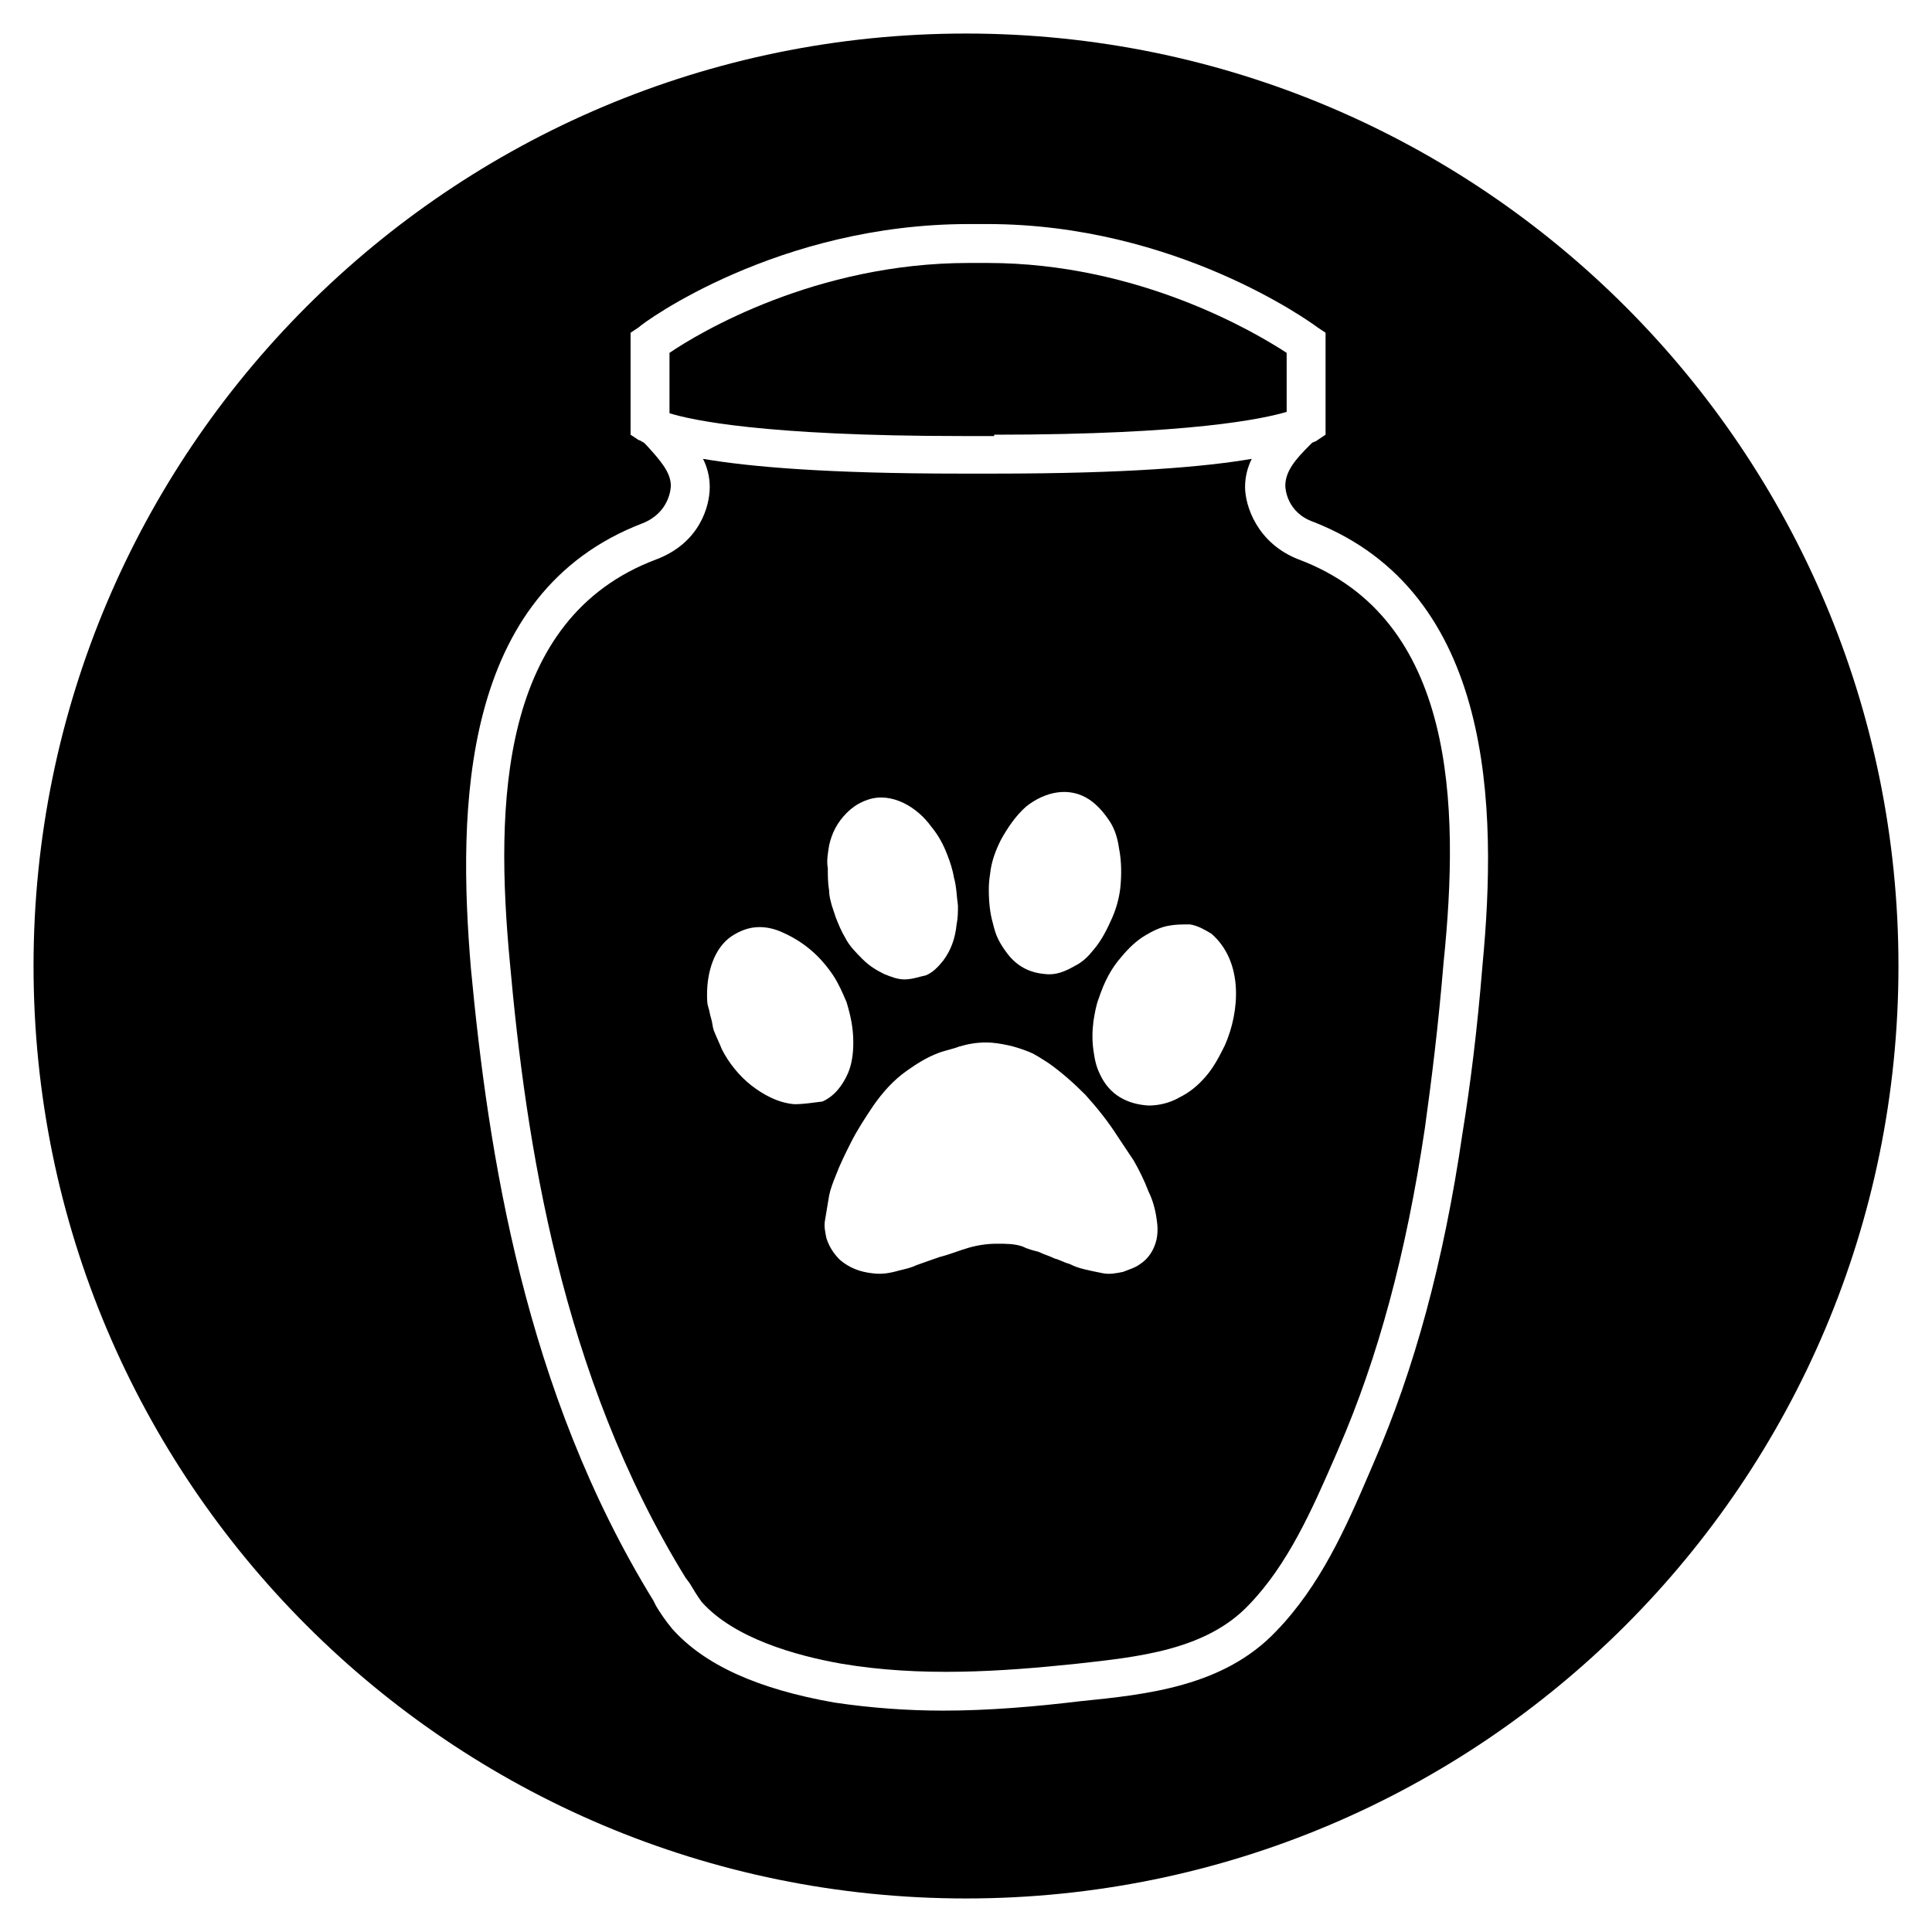 <?xml version="1.0" encoding="UTF-8"?> <svg xmlns="http://www.w3.org/2000/svg" xmlns:xlink="http://www.w3.org/1999/xlink" version="1.1" x="0px" y="0px" viewBox="0 0 144 144" style="enable-background:new 0 0 144 144;" xml:space="preserve"> <style type="text/css"> .st0{fill:none;stroke:#000000;stroke-width:3;stroke-linecap:round;stroke-miterlimit:10;} .st1{fill:#FFFFFF;} .st2{fill:none;stroke:#FFFFFF;stroke-width:2;stroke-linejoin:round;stroke-miterlimit:10;} .st3{fill:none;stroke:#FFFFFF;stroke-width:3;stroke-miterlimit:10;} .st4{fill:none;stroke:#9E6F28;stroke-width:4;stroke-miterlimit:10;} .st5{fill:#9E6F28;} </style> <g id="Layer_1"> <g> <path d="M74.1,32.4c14.7,0,20.1-1.2,21.8-1.7v-4.4c-2.3-1.5-11-6.7-22.3-6.7h-1.4c-11.4,0-20.1,5.2-22.3,6.7v4.5 c1.6,0.5,7,1.7,21.8,1.7H74.1z"></path> <path d="M96.8,41.7c-3.1-1.2-4-4-4-5.4c0-0.8,0.2-1.5,0.5-2.1c-3.5,0.6-9.3,1.1-19.2,1.1h-2.5c-9.9,0-15.7-0.5-19.2-1.1 c0.3,0.6,0.5,1.3,0.5,2.1c0,1.5-0.8,4.2-4,5.4c-11.7,4.4-12,18.3-10.9,30c1.2,13.4,3.8,30.8,13.1,45.9l0.3,0.4 c0.3,0.5,0.6,1,0.9,1.4c2.4,2.7,7,4,10.4,4.6c5.9,1,11.9,0.6,17.6,0c4.5-0.5,9.6-1,12.8-4.4c2.9-3,4.7-7.1,6.4-11l0.3-0.7 c2.9-6.7,5-14.4,6.4-23.8c0.5-3.6,1-7.6,1.4-12.4C108.8,60,108.5,46.1,96.8,41.7z M73.8,65.1c0.1-0.9,0.4-1.7,0.8-2.5 c0.5-0.9,1.1-1.8,1.9-2.5c1.4-1.1,3.2-1.5,4.7-0.5c0.6,0.4,1.1,1,1.5,1.6c0.4,0.6,0.6,1.3,0.7,2c0.2,1,0.2,2,0.1,3 c-0.1,0.8-0.3,1.5-0.6,2.2c-0.4,0.9-0.8,1.7-1.4,2.4c-0.4,0.5-0.8,0.9-1.4,1.2c-0.7,0.4-1.4,0.7-2.2,0.6c-1.2-0.1-2.1-0.6-2.8-1.5 c-0.3-0.4-0.5-0.7-0.7-1.1c-0.2-0.4-0.3-0.8-0.4-1.2c-0.2-0.7-0.3-1.5-0.3-2.5C73.7,66.2,73.7,65.7,73.8,65.1z M61.8,63 c0.2-0.9,0.6-1.7,1.3-2.4c0.5-0.5,1-0.8,1.6-1c1.8-0.6,3.7,0.6,4.7,2c0.5,0.6,0.9,1.3,1.2,2.1c0.2,0.5,0.4,1.1,0.5,1.7 c0.2,0.7,0.2,1.4,0.3,2.1c0,0.5,0,0.9-0.1,1.4c-0.1,1-0.4,1.9-1,2.7c-0.4,0.5-0.8,0.9-1.3,1.1C68.5,72.8,68,73,67.4,73 c-0.5,0-1-0.2-1.5-0.4c-0.6-0.3-1.1-0.6-1.6-1.1c-0.5-0.5-1-1-1.3-1.6c-0.3-0.5-0.5-1-0.7-1.5c-0.1-0.3-0.2-0.6-0.3-0.9 c-0.1-0.4-0.2-0.7-0.2-1.1c-0.1-0.6-0.1-1.1-0.1-1.7C61.6,64.2,61.7,63.6,61.8,63z M59.2,82.3c-1.2-0.1-2.3-0.7-3.2-1.4 c-0.9-0.7-1.7-1.7-2.2-2.7c-0.2-0.5-0.4-0.9-0.6-1.4c-0.1-0.3-0.1-0.6-0.2-0.9c-0.1-0.3-0.1-0.5-0.2-0.8c-0.1-0.3-0.1-0.6-0.1-1 c0-1.6,0.5-3.4,1.8-4.3c0.6-0.4,1.3-0.7,2.1-0.7c0.5,0,1,0.1,1.5,0.3c1.7,0.7,3,1.8,4,3.3c0.4,0.6,0.7,1.3,1,2 c0.3,1,0.5,1.9,0.5,3c0,0.8-0.1,1.6-0.4,2.3c-0.4,0.9-1,1.7-1.9,2.1C60.5,82.2,59.9,82.3,59.2,82.3z M86.2,92.4 c-0.2,0.8-0.6,1.4-1.2,1.8c-0.4,0.3-0.8,0.4-1.3,0.6c-0.5,0.1-1,0.2-1.5,0.1c-0.5-0.1-1-0.2-1.4-0.3c-0.4-0.1-0.7-0.2-1.1-0.4 c-0.4-0.1-0.7-0.3-1.1-0.4c-0.4-0.2-0.8-0.3-1.2-0.5c-0.4-0.1-0.8-0.2-1.2-0.4c-0.6-0.2-1.2-0.2-1.9-0.2c-0.7,0-1.4,0.1-2.1,0.3 c-0.7,0.2-1.4,0.5-2.2,0.7c-0.6,0.2-1.1,0.4-1.7,0.6c-0.4,0.2-0.9,0.3-1.3,0.4c-0.7,0.2-1.3,0.3-2,0.2c-0.9-0.1-1.7-0.4-2.4-1 c-0.5-0.5-0.8-1-1-1.6c-0.1-0.5-0.2-0.9-0.1-1.4c0.1-0.6,0.2-1.2,0.3-1.8c0.1-0.5,0.3-1,0.5-1.5c0.3-0.8,0.7-1.6,1.1-2.4 c0.5-1,1.1-1.9,1.7-2.8c0.7-1,1.5-1.9,2.5-2.6c0.7-0.5,1.5-1,2.3-1.3c0.5-0.2,1.1-0.3,1.6-0.5c0.7-0.2,1.3-0.3,2-0.3 c0.6,0,1.1,0.1,1.6,0.2c0.5,0.1,1.1,0.3,1.6,0.5c0.5,0.2,0.9,0.5,1.4,0.8c1,0.7,1.9,1.5,2.8,2.4c0.9,1,1.7,2,2.4,3.1 c0.4,0.6,0.8,1.2,1.2,1.8c0.4,0.7,0.8,1.5,1.1,2.3c0.3,0.6,0.5,1.3,0.6,2C86.3,91.4,86.3,91.9,86.2,92.4z M91.3,77.9 c-0.4,0.8-0.8,1.6-1.4,2.3c-0.6,0.7-1.2,1.2-2,1.6c-0.7,0.4-1.5,0.6-2.3,0.6c-1.6-0.1-2.9-0.8-3.6-2.3c-0.3-0.6-0.4-1.1-0.5-1.8 c-0.1-0.7-0.1-1.4,0-2.2c0.1-0.6,0.2-1.2,0.4-1.7c0.4-1.2,0.9-2.2,1.7-3.1c0.5-0.6,1.1-1.2,1.8-1.6c0.5-0.3,1.1-0.6,1.7-0.7 c0.5-0.1,1-0.1,1.6-0.1c0.6,0.1,1.1,0.4,1.6,0.7C92.7,71.7,92.4,75.4,91.3,77.9z"></path> <path d="M72,2.5C33.6,2.5,2.5,33.6,2.5,72s31.1,69.5,69.5,69.5s69.5-31.1,69.5-69.5S110.4,2.5,72,2.5z M110.5,71.9 c-0.4,4.9-0.9,8.9-1.5,12.6c-1.4,9.6-3.6,17.6-6.6,24.5l-0.3,0.7c-1.8,4.2-3.7,8.5-7,11.9c-3.9,4.1-9.6,4.7-14.6,5.2 c-3.3,0.4-6.8,0.7-10.2,0.7c-2.7,0-5.4-0.2-8.1-0.6c-5.7-1-9.7-2.8-12.1-5.5c-0.5-0.6-0.9-1.2-1.2-1.7l-0.2-0.4 c-9.6-15.6-12.3-33.3-13.6-47.1C34.1,60.3,34.3,44.2,47.9,39c2-0.8,2.1-2.6,2.1-2.8c0-1-0.8-1.9-1.8-3c-0.1-0.1-0.1-0.1-0.2-0.2 c-0.2-0.1-0.3-0.2-0.4-0.2L47,32.4v-7.6l0.6-0.4C48,24,58,16.7,72.2,16.7h1.4c14.1,0,24.2,7.4,24.6,7.7l0.6,0.4v7.6l-0.6,0.4 c-0.1,0.1-0.2,0.1-0.4,0.2c-0.1,0.1-0.1,0.1-0.2,0.2c-1,1-1.8,1.9-1.8,3c0,0.2,0.1,2,2.1,2.7C111.4,44.2,111.6,60.3,110.5,71.9z"></path> </g> </g> <g id="Layer_2"> </g> </svg> 